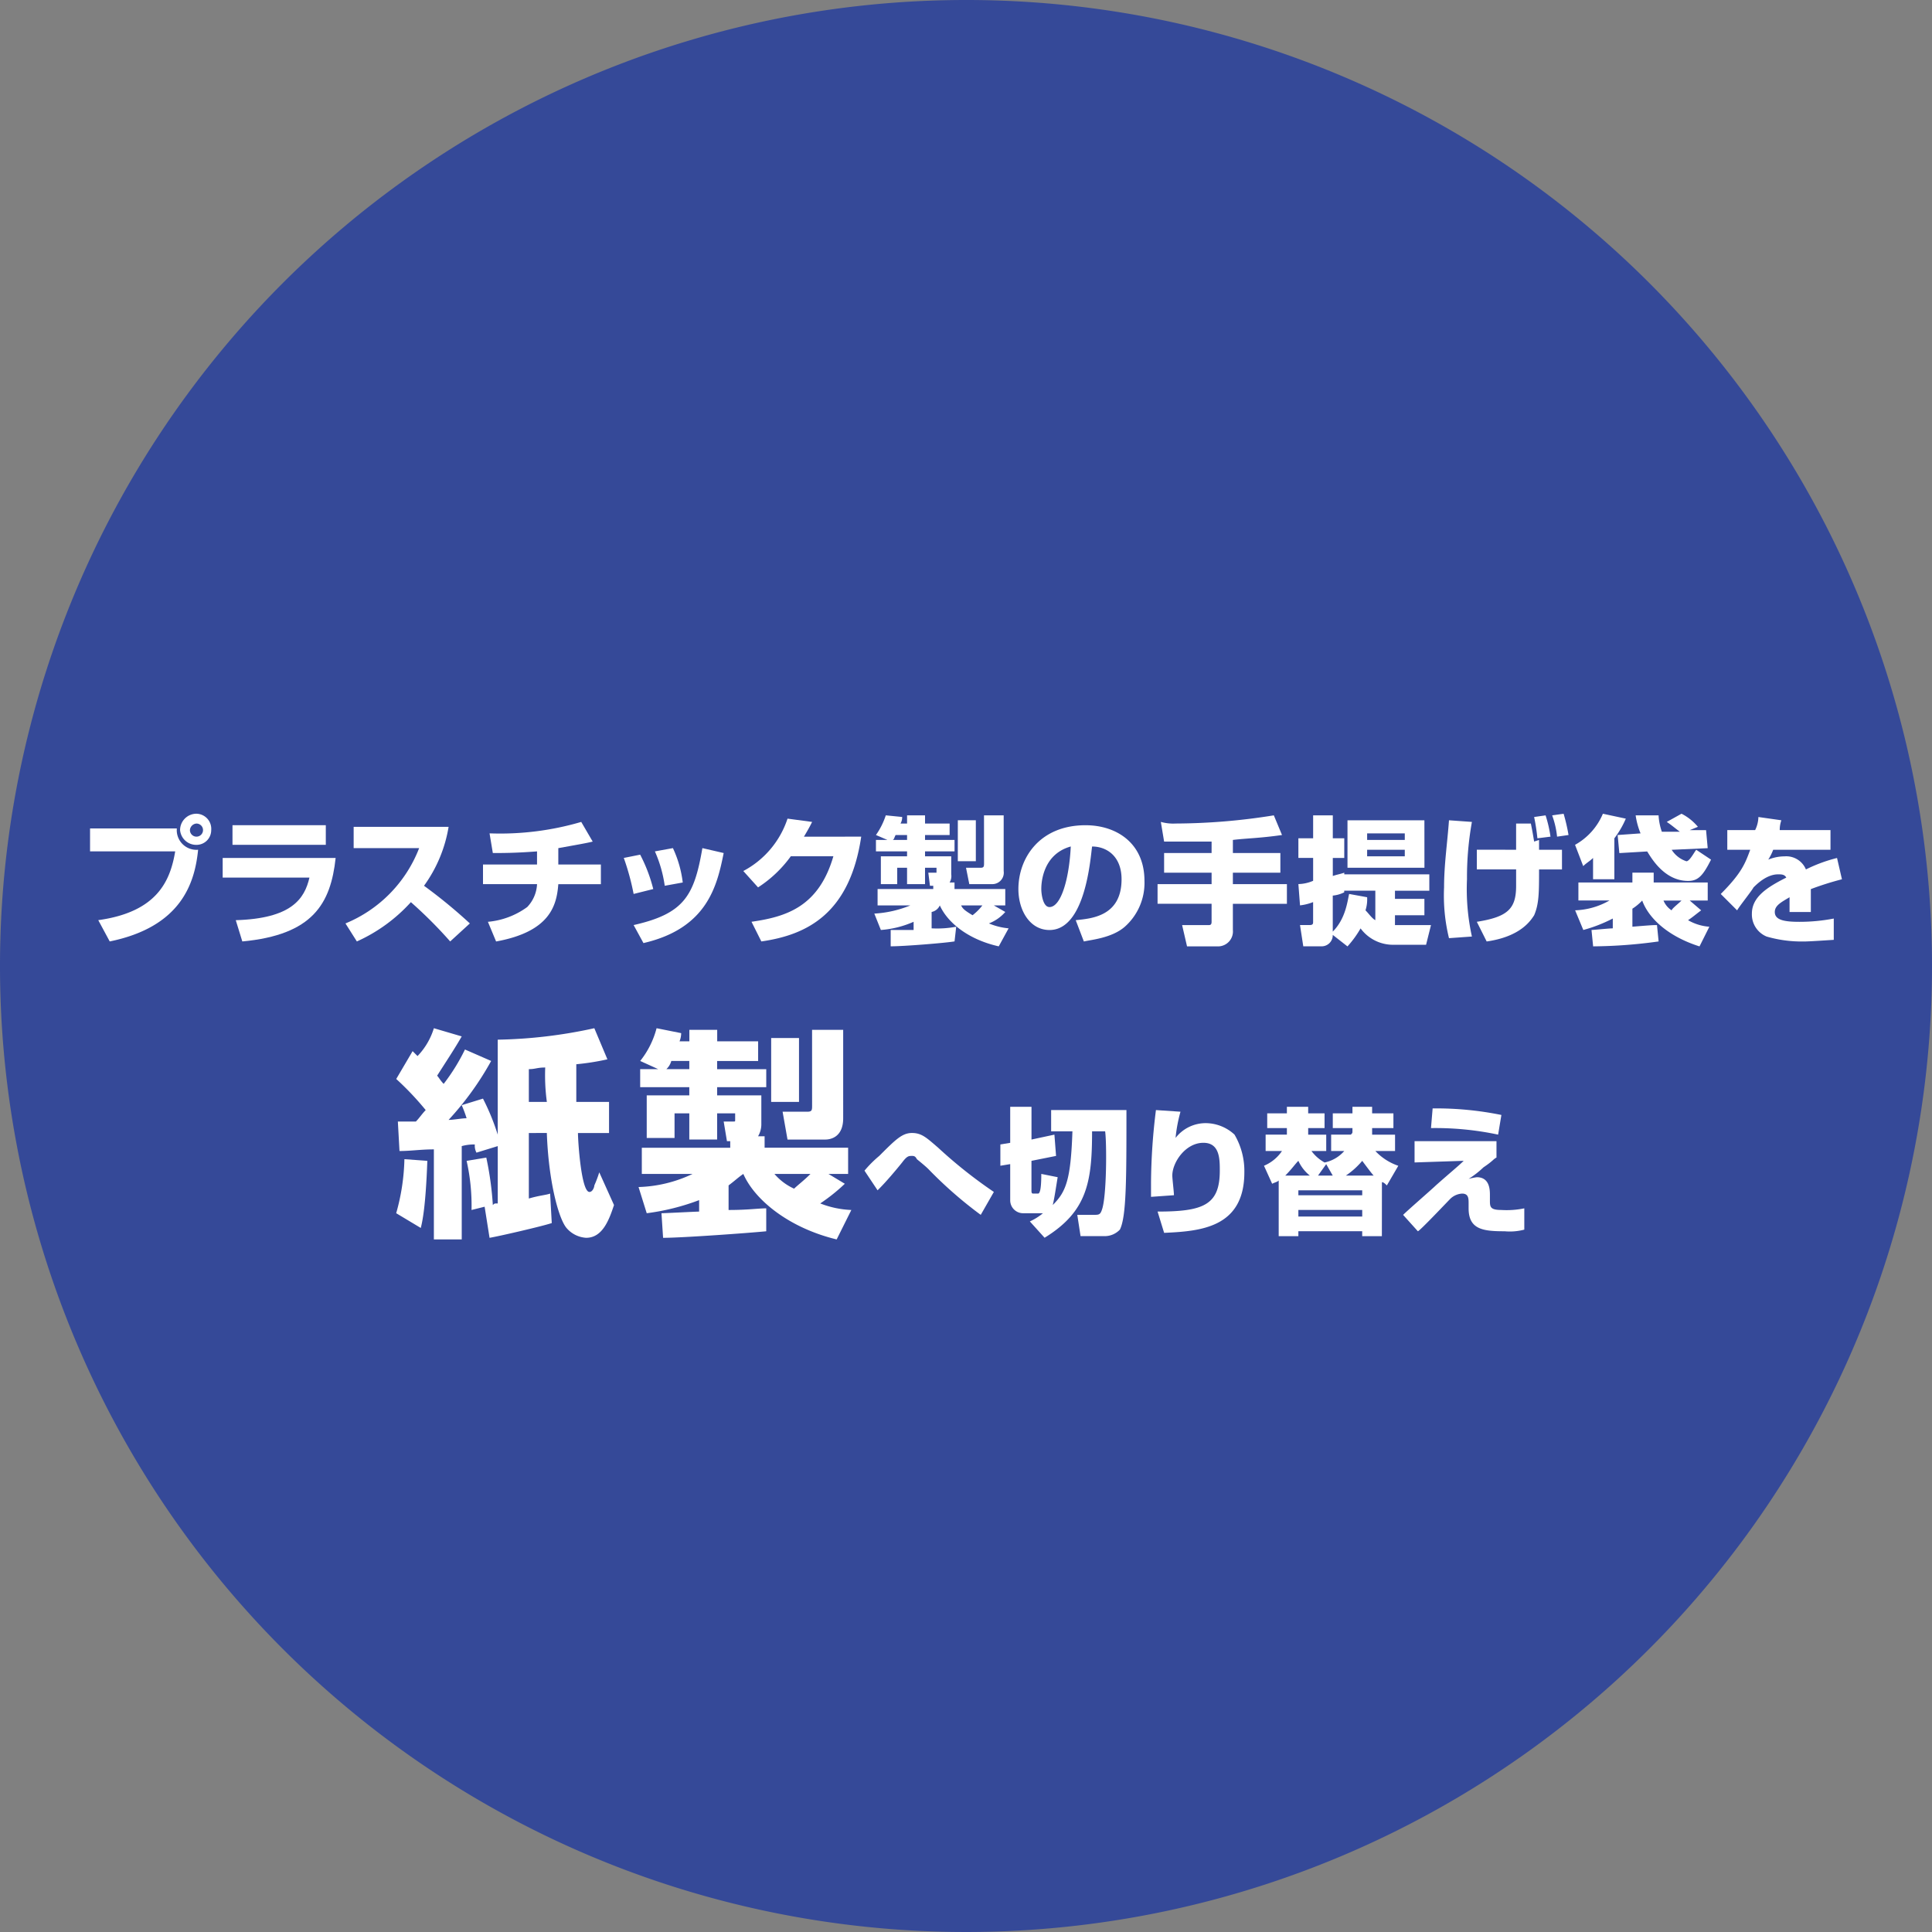 <svg xmlns="http://www.w3.org/2000/svg" xmlns:xlink="http://www.w3.org/1999/xlink" width="275" height="275" viewBox="0 0 275 275"><rect x="0" y="0" width="275" height="275" fill="#808080" stroke="none"/><defs><clipPath id="a"><rect width="275" height="275" fill="none"/></clipPath></defs><g clip-path="url(#a)"><path d="M275,137.5A137.5,137.5,0,1,1,137.5,0,137.455,137.455,0,0,1,275,137.5" fill="#354998"/><path d="M18.952,61.737a2.8,2.8,0,0,0,3.03,3.03C21.515,69.428,19.651,75.721,9.4,77.818l-1.631-3.03C16.155,73.623,18.019,69.2,18.719,65H6.6V61.737Zm4.894.233a2.089,2.089,0,0,1-2.1,2.1,2.3,2.3,0,0,1-2.331-2.1,2.335,2.335,0,0,1,2.331-2.331,2.152,2.152,0,0,1,2.1,2.331m-3.03,0a.932.932,0,1,0,.932-.932,1,1,0,0,0-.932.932" transform="translate(6.218 56.186)" fill="#fff"/><path d="M32.4,65.141c-.7,6.525-3.263,10.953-13.284,11.886L18.184,74c7.924-.233,9.788-3.03,10.487-6.059H16.32v-2.8ZM31,63.277H17.718v-2.8H31Z" transform="translate(15.375 56.978)" fill="#fff"/><path d="M25.32,74.35A18.978,18.978,0,0,0,35.807,63.63H26.485V60.6H40a19.772,19.772,0,0,1-3.5,8.39,72.531,72.531,0,0,1,6.525,5.36l-2.8,2.564a62.787,62.787,0,0,0-5.593-5.593,23.178,23.178,0,0,1-7.691,5.593Z" transform="translate(23.854 57.091)" fill="#fff"/><path d="M46.12,66.3H52.18v2.8H46.12c-.233,3.03-1.165,6.758-8.856,8.157l-1.165-2.8a11.158,11.158,0,0,0,5.593-2.1,5.035,5.035,0,0,0,1.4-3.263H35.4V66.3h7.691V64.435c-3.03.233-4.894.233-6.292.233l-.466-2.8A40.975,40.975,0,0,0,49.383,60.24l1.631,2.8c-.932.233-2.331.466-4.894.932Z" transform="translate(33.35 56.752)" fill="#fff"/><path d="M47.118,68.685a35.032,35.032,0,0,0-1.4-5.127l2.331-.466a22.306,22.306,0,0,1,1.864,4.894Zm0,4.428c7.225-1.631,8.623-4.195,9.788-10.953l3.03.7C59,67.52,57.606,73.579,48.517,75.677Zm4.428-5.593a18.333,18.333,0,0,0-1.4-4.894l2.564-.466a16.03,16.03,0,0,1,1.4,4.894Z" transform="translate(43.072 58.56)" fill="#fff"/><path d="M71.26,62.564c-1.631,10.953-7.691,13.983-14.216,14.915l-1.4-2.8c4.894-.7,9.555-2.1,11.653-9.322H61.238a17.357,17.357,0,0,1-4.661,4.428l-2.1-2.331A13.036,13.036,0,0,0,60.772,60l3.5.466c-.233.466-.466.932-1.165,2.1Z" transform="translate(51.325 56.525)" fill="#fff"/><path d="M66.411,76.074h3.263V74.908a14.031,14.031,0,0,1-4.661,1.165l-.932-2.331a15.843,15.843,0,0,0,5.127-1.165H64.546v-2.33H72.47v-.466H72l-.233-1.864h1.165v-.7H71.3v2.331H68.741V67.218h-1.4v2.331H65.012V65.586h3.729v-.7H64.313V63.256h1.631l-1.631-.7a10.474,10.474,0,0,0,1.4-2.8l2.331.233a1.762,1.762,0,0,1-.233.932h.932V59.76H71.3v1.165h3.5v1.631H71.3v.7H75.5v1.631H71.3v.7h3.729V68.15a1.746,1.746,0,0,1-.233,1.165h.7v.932h7.225v2.33H81.093l1.631.932a5.948,5.948,0,0,1-2.331,1.631,9.444,9.444,0,0,0,2.8.7l-1.4,2.564c-4.195-.932-7.225-3.263-8.39-5.826a1.641,1.641,0,0,1-1.165.932v2.331a14.4,14.4,0,0,0,3.5-.233L75.5,77.7c-1.4.233-7.225.7-9.089.7Zm2.331-12.818v-.7H67.11c-.233.466-.233.7-.466.7Zm7.225-2.8h2.564v5.826H75.966Zm.466,12.119c.233.466.466.7,1.631,1.4a7.664,7.664,0,0,0,1.4-1.4ZM79.694,59.76h2.8v7.924a1.628,1.628,0,0,1-1.631,1.864H77.6l-.466-2.331h2.1c.466,0,.466-.233.466-.7Z" transform="translate(60.369 56.299)" fill="#fff"/><path d="M82.8,74c2.1-.233,6.525-.466,6.525-5.826,0-3.263-2.1-4.661-4.195-4.661C84.894,65.141,84.2,75.4,79.068,75.4c-2.8,0-4.428-2.8-4.428-5.826,0-4.428,3.03-9.089,9.555-9.089,4.428,0,8.39,2.564,8.39,7.924a8.34,8.34,0,0,1-2.8,6.525c-1.864,1.631-4.894,1.864-5.826,2.1ZM77.9,69.569c0,.7.233,2.564,1.165,2.564,1.631,0,2.8-3.962,3.03-8.623C77.9,64.675,77.9,69.1,77.9,69.569" transform="translate(70.318 56.978)" fill="#fff"/><path d="M92.531,63.489H85.772l-.466-2.8a6.452,6.452,0,0,0,2.1.233,89.331,89.331,0,0,0,13.983-1.165l1.165,2.8c-3.263.466-5.127.466-6.992.7V65.12h6.758v2.8H95.56v1.631h7.691v2.8H95.56v3.729a2.125,2.125,0,0,1-2.1,2.33H89.035l-.7-3.03h3.729c.233,0,.466,0,.466-.466V72.345H84.84v-2.8h7.691V67.917H85.772v-2.8h6.758Z" transform="translate(79.927 56.299)" fill="#fff"/><path d="M100.054,76.773A1.582,1.582,0,0,1,98.423,78.4H95.859l-.466-3.03h1.4c.466,0,.466-.233.466-.466v-2.8a7.2,7.2,0,0,1-1.864.466l-.233-3.03a5.566,5.566,0,0,0,2.1-.466V65.819h-2.1v-2.8h2.1V59.76h2.8v3.263h1.631v2.8h-1.631v2.564c.7-.233.932-.233,1.631-.466v.233H113.8v2.33H108.91v1.165H113.1v2.331H108.91v1.4h5.127l-.7,2.8h-4.661a5.737,5.737,0,0,1-4.661-2.331,14.665,14.665,0,0,1-1.864,2.564Zm4.894-5.36a5.132,5.132,0,0,1-.233,1.864c.466.466.932,1.165,1.4,1.4V70.48h-4.428v.233a4.6,4.6,0,0,1-1.631.466v5.127c1.864-1.864,2.1-4.428,2.33-5.36Zm8.157-4.195H102.152V60.459H113.1Zm-8.157-3.962h5.36v-.932h-5.36Zm0,2.331h5.36v-.932h-5.36Z" transform="translate(89.649 56.299)" fill="#fff"/><path d="M109.8,60.805a44.485,44.485,0,0,0-.7,8.157,31.307,31.307,0,0,0,.7,8.157l-3.263.233a25.539,25.539,0,0,1-.7-7.225c0-3.263.466-6.292.7-9.555Zm6.292,3.962V61.038h2.1c.233,1.165.233,1.165.466,2.564l.7-.233v1.4h3.263v2.8h-3.263c0,3.263,0,4.894-.7,6.525-.466.7-1.864,3.03-6.758,3.729l-1.4-2.8c4.428-.7,5.593-1.864,5.593-5.127V67.564H110.5v-2.8Zm3.03-1.631a28.647,28.647,0,0,0-.466-3.03l1.631-.233a18.4,18.4,0,0,1,.7,3.03Zm2.8-.233a12.442,12.442,0,0,0-.7-3.03l1.631-.233a25.986,25.986,0,0,1,.7,3.03Z" transform="translate(99.711 56.186)" fill="#fff"/><path d="M118,65.932c-.466.466-.932.7-1.4,1.165l-1.165-3.03A9.059,9.059,0,0,0,119.4,59.64l3.263.7a13.256,13.256,0,0,1-1.631,2.8v5.826H118ZM125,71.992a7.39,7.39,0,0,1-1.4,1.165v2.564c2.8-.233,3.03-.233,3.5-.233l.233,2.33a70.449,70.449,0,0,1-9.322.7l-.233-2.33c.233,0,2.564-.233,3.03-.233v-1.4a20.835,20.835,0,0,1-4.195,1.631l-1.165-2.8a10.468,10.468,0,0,0,4.894-1.4h-4.428V69.428H123.6v-1.4h3.03v1.4h7.691v2.564h-2.564l1.631,1.4c-.932.7-1.165.932-1.864,1.4a7.024,7.024,0,0,0,3.03.932l-1.4,2.8c-4.428-1.4-7.225-3.962-8.157-6.525m6.758-10.021h2.331l.233,2.564-5.127.233a3.911,3.911,0,0,0,2.1,1.631c.466,0,1.165-1.4,1.4-1.631l2.1,1.4c-1.165,2.33-1.864,3.03-3.263,3.03-3.5,0-5.36-3.5-5.826-4.195l-3.962.233L121.5,62.67l3.263-.233a10.507,10.507,0,0,1-.7-2.564h3.263a8.28,8.28,0,0,0,.466,2.331h2.564c-.932-.7-1.165-.932-1.864-1.4l2.1-1.165a7.315,7.315,0,0,1,2.331,1.864Zm-3.729,10.021a3.107,3.107,0,0,0,1.165,1.4c0-.233.932-.932,1.4-1.4Z" transform="translate(108.755 56.186)" fill="#fff"/><path d="M134.743,60.346a4.1,4.1,0,0,0-.233,1.4h7.225v2.8h-8.157a7.761,7.761,0,0,1-.7,1.4,6.237,6.237,0,0,1,2.33-.466,3.031,3.031,0,0,1,3.03,1.864,21.6,21.6,0,0,1,4.428-1.631l.7,3.03a42.707,42.707,0,0,0-4.428,1.4V73.4h-3.03V71.3c-1.165.7-2.1,1.165-2.1,2.1,0,1.165,1.4,1.4,3.5,1.4a25.755,25.755,0,0,0,4.894-.466v3.03c-3.5.233-3.962.233-4.195.233a17.931,17.931,0,0,1-5.36-.7,3.4,3.4,0,0,1-2.1-3.263c0-2.331,2.1-3.729,4.894-5.127-.233-.466-.7-.466-1.165-.466-1.631,0-3.03,1.4-3.5,1.864-.233.466-2.1,2.8-2.331,3.263l-2.331-2.331c3.03-3.03,3.5-4.428,4.195-6.292h-3.263v-2.8h3.962a4.39,4.39,0,0,0,.466-1.864Z" transform="translate(118.816 56.412)" fill="#fff"/><path d="M29.273,88.644h2.564c.466-.466.932-1.165,1.4-1.631a41.776,41.776,0,0,0-4.195-4.428l2.331-3.962.7.7A9.9,9.9,0,0,0,34.4,75.36l3.962,1.165c-.932,1.631-1.864,3.03-3.5,5.593.233.233.466.7.932,1.165a27.913,27.913,0,0,0,3.03-4.894l3.729,1.631a42.675,42.675,0,0,1-6.059,8.39c.7,0,1.864-.233,2.564-.233a16.057,16.057,0,0,0-.7-1.864l3.03-.932a32.3,32.3,0,0,1,2.1,5.127V76.991a69.208,69.208,0,0,0,13.75-1.631L59.1,79.788a35.533,35.533,0,0,1-4.428.7v5.36h4.661v4.428H54.909c0,1.165.466,8.39,1.631,8.39.466,0,.7-.7.7-.932a16.056,16.056,0,0,0,.7-1.864l2.1,4.661c-.7,2.1-1.631,4.661-3.962,4.661a3.984,3.984,0,0,1-2.8-1.4c-1.165-1.4-2.564-6.758-2.8-13.517H47.917V99.6c1.631-.466,2.331-.466,3.03-.7l.233,4.195c-1.4.466-7.458,1.864-8.856,2.1l-.7-4.428-1.864.466a28.96,28.96,0,0,0-.7-6.992l2.8-.466a45.084,45.084,0,0,1,.932,6.758c.233-.233.233-.233.7-.233V92.14l-3.03.932a2.1,2.1,0,0,1-.233-1.165,6.559,6.559,0,0,0-1.864.233v13.284H34.4V92.606c-1.864,0-3.263.233-4.894.233Zm4.195,5.593c-.233,6.525-.7,8.623-.932,9.555l-3.5-2.1A30.377,30.377,0,0,0,30.205,94Zm14.449-8.39h2.564a28.356,28.356,0,0,1-.233-4.894c-1.165,0-1.4.233-2.331.233Z" transform="translate(27.358 70.996)" fill="#fff"/><path d="M50.063,101.695c.466,0,4.894-.233,5.36-.233V99.83a32.821,32.821,0,0,1-7.458,1.864L46.8,97.966A19.092,19.092,0,0,0,54.491,96.1H47.266V92.373H59.851V91.44h-.466l-.466-2.8h1.4c.233,0,.233,0,.233-.233v-.932H57.986v3.729H54.025V87.479h-2.1v3.5H47.965V84.915h6.059V83.75H47.033V81.186H49.6l-2.564-1.165a12.5,12.5,0,0,0,2.331-4.661l3.5.7a3.119,3.119,0,0,1-.233,1.165h1.4V75.593h3.962v1.631h5.826v2.8H57.986v1.165h6.992V83.75H57.986v1.165h6.292V89.11a3.368,3.368,0,0,1-.466,1.631h.932v1.631H76.631V96.1h-2.8l2.331,1.4a25.919,25.919,0,0,1-3.5,2.8,13.542,13.542,0,0,0,4.428.932L75,105.424c-6.758-1.631-11.653-5.593-13.284-9.322-.7.466-1.165.932-2.1,1.631v3.5c2.8,0,4.195-.233,5.36-.233v3.263c-2.331.233-11.886.932-14.682.932Zm3.962-20.508V80.021H51.461a2.491,2.491,0,0,1-.7,1.165Zm11.653-4.428h3.962v9.089H65.677ZM66.143,96.1a8.058,8.058,0,0,0,2.8,2.1c.466-.466,1.4-1.165,2.331-2.1ZM71.5,75.593h4.428V88.178c0,2.564-1.631,3.03-2.564,3.03h-5.36l-.7-3.962h3.5c.7,0,.7-.233.7-.932Z" transform="translate(44.09 70.996)" fill="#fff"/><path d="M79.907,94.693a59.613,59.613,0,0,1-7.458-6.525c-.466-.466-1.631-1.4-1.631-1.4-.233-.466-.466-.466-.7-.466-.466,0-.7,0-1.4.932-.932,1.165-2.331,2.8-3.263,3.729l-.233.233L63.36,88.4a16.321,16.321,0,0,1,2.1-2.1c2.331-2.331,3.263-3.263,4.661-3.263s2.1.7,3.729,2.1a67.014,67.014,0,0,0,7.924,6.292Z" transform="translate(59.691 78.231)" fill="#fff"/><path d="M77.515,97.434a8.175,8.175,0,0,0,1.864-1.165h-2.8A1.838,1.838,0,0,1,74.718,94.4V89.277l-1.4.233V86.48l1.4-.233V81.12h3.03v4.661l3.263-.7.233,3.03-3.5.7v4.195c0,.233,0,.466.233.466h.7c.233,0,.466-.466.466-2.8l2.331.466c-.233,1.4-.466,3.03-.7,3.962,1.864-1.864,2.564-3.5,2.8-10.487h-3.03v-3.03h10.72c0,9.788,0,15.148-.932,17.013a2.954,2.954,0,0,1-2.1.932h-3.5l-.466-3.03H86.6c.7,0,.932,0,1.165-.7.7-1.864.7-9.555.466-11.186H86.371c0,7.225-.7,11.42-6.758,15.148Z" transform="translate(69.074 76.422)" fill="#fff"/><path d="M88.555,81.593a21.24,21.24,0,0,0-.7,3.729,5.413,5.413,0,0,1,4.428-2.1,6.081,6.081,0,0,1,3.962,1.631,10.219,10.219,0,0,1,1.4,5.36c0,7.924-6.292,8.39-11.419,8.623l-.932-3.03c6.525,0,8.856-.932,8.856-5.826,0-1.631,0-3.962-2.331-3.962-2.564,0-4.428,2.8-4.428,4.661,0,.466.233,2.331.233,2.8l-3.263.233v-2.1a86.722,86.722,0,0,1,.7-10.254Z" transform="translate(79.475 76.648)" fill="#fff"/><path d="M109.42,99.531h-2.8v-.7H97.534v.7h-2.8V91.607c-.233.233-.466.233-.932.466L92.64,89.51a5.783,5.783,0,0,0,2.564-2.1h-2.33V85.082H95.9V84.15h-2.8v-2.1h2.8V81.12h3.03v.932h2.331v2.1H98.932v.932H101.5v2.331H99.4a5.849,5.849,0,0,0,1.864,1.631,5.093,5.093,0,0,0,2.8-1.631H102.2V85.082h2.8c.233-.233.233-.233.233-.466V84.15h-2.8v-2.1h2.8V81.12h2.8v.932h3.03v2.1h-3.03v.932h3.263v2.331h-2.8a7.993,7.993,0,0,0,3.263,2.1l-1.631,2.8c-.233-.233-.466-.466-.7-.466ZM99.165,90.908a5.666,5.666,0,0,1-1.631-2.1c-.466.466-.932,1.165-1.864,2.1Zm-1.631,2.8h9.089v-.7H97.534Zm0,3.03h9.089V95.8H97.534Zm4.894-5.826-.932-1.631-1.165,1.631Zm5.826,0c-.233-.233-.932-1.165-1.631-2.1a11.2,11.2,0,0,1-2.33,2.1Z" transform="translate(87.275 76.422)" fill="#fff"/><path d="M116.124,85.9v2.331c-.466.233-.466.466-1.864,1.4a12.472,12.472,0,0,1-2.1,1.631,10.093,10.093,0,0,1,1.165-.233c1.864,0,1.864,1.864,1.864,2.564v.7c0,.932,0,1.4,1.631,1.4a12.383,12.383,0,0,0,3.263-.233v3.03a8.042,8.042,0,0,1-2.8.233c-3.03,0-5.127-.233-5.127-3.263v-.7c0-.7,0-1.4-.932-1.4a2.664,2.664,0,0,0-1.631.7c-.466.466-4.428,4.661-4.661,4.661l-2.1-2.331c.7-.7,4.195-3.729,4.661-4.195,2.1-1.864,3.263-2.8,3.962-3.5l-6.992.233V85.9Zm.233-.932a42.889,42.889,0,0,0-9.555-.932l.233-2.8a46.418,46.418,0,0,1,9.788.932Z" transform="translate(96.885 76.535)" fill="#fff"/></g></svg>